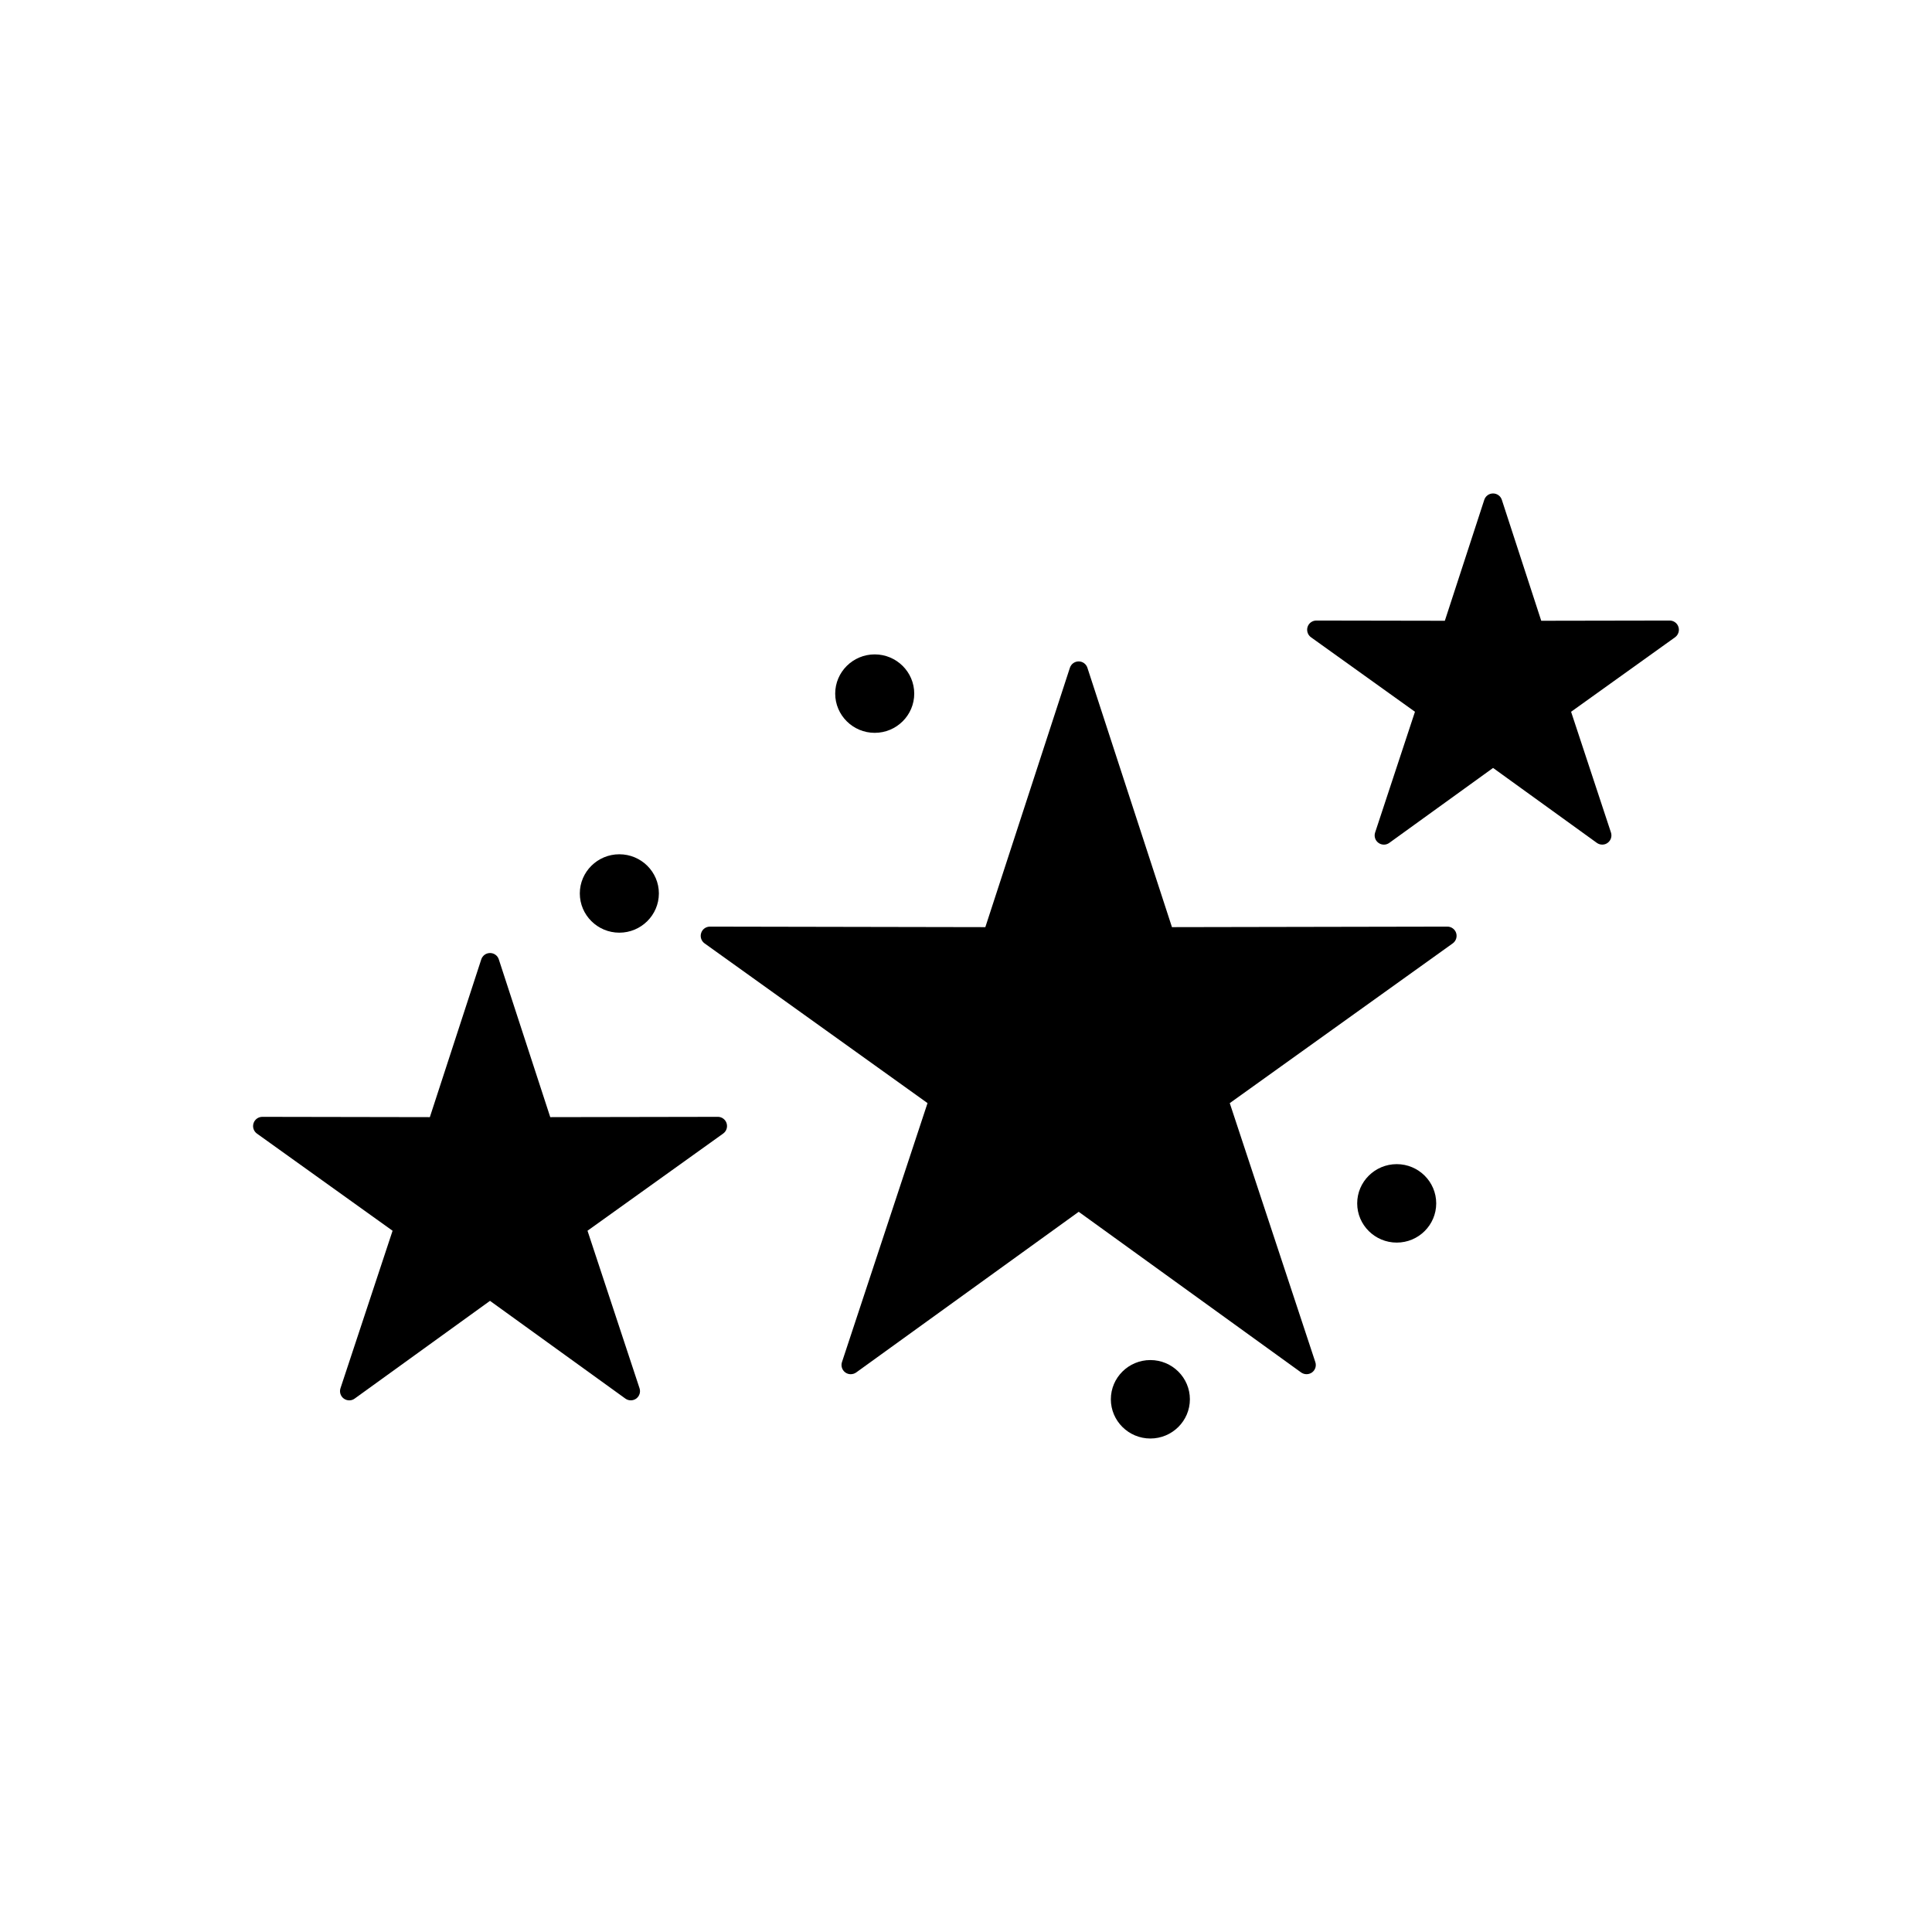 <?xml version="1.0" encoding="UTF-8"?>
<!-- Uploaded to: ICON Repo, www.iconrepo.com, Generator: ICON Repo Mixer Tools -->
<svg fill="#000000" width="800px" height="800px" version="1.1" viewBox="144 144 512 512" xmlns="http://www.w3.org/2000/svg">
 <g fill-rule="evenodd">
  <path d="m369.45 508.18c-0.512 0-1.008-0.156-1.438-0.469-0.859-0.625-1.211-1.742-0.879-2.746l22.672-68.633-59.09-42.332c-0.859-0.617-1.23-1.73-0.898-2.746 0.32-1.016 1.262-1.691 2.328-1.691l72.98 0.137 22.406-68.727c0.332-1.008 1.262-1.691 2.328-1.691 1.059 0 1.996 0.684 2.316 1.691l22.406 68.727 72.973-0.137h0.012c1.062 0 2.004 0.684 2.328 1.691 0.324 1.008-0.039 2.121-0.898 2.746l-59.098 42.34 22.672 68.621c0.344 1.008-0.012 2.121-0.867 2.746-0.859 0.617-2.023 0.625-2.887 0.012l-58.949-42.578-58.973 42.578c-0.434 0.305-0.938 0.457-1.449 0.457z"/>
  <path d="m236.56 515.11c-0.512 0-1.016-0.156-1.449-0.469-0.859-0.625-1.211-1.73-0.879-2.746l13.805-41.734-35.949-25.75c-0.859-0.617-1.23-1.723-0.898-2.738 0.32-1.016 1.262-1.699 2.328-1.699l44.395 0.078 13.629-41.812c0.332-1.008 1.27-1.68 2.328-1.68s2.004 0.684 2.316 1.68l13.637 41.812 44.395-0.078 0.008-0.004c1.059 0 2.004 0.684 2.328 1.699 0.32 1.016-0.039 2.113-0.91 2.738l-35.949 25.75 13.785 41.734c0.344 1.016-0.02 2.113-0.867 2.746-0.859 0.625-2.023 0.625-2.887 0l-35.871-25.898-35.859 25.898c-0.43 0.324-0.926 0.473-1.438 0.473z"/>
  <path d="m568.61 367.83c-0.5 0-1.008-0.156-1.426-0.457l-27.504-19.863-27.504 19.863c-0.852 0.625-2.023 0.617-2.875-0.012-0.859-0.617-1.211-1.73-0.879-2.738l10.559-32-27.551-19.738c-0.867-0.617-1.223-1.73-0.91-2.746 0.332-1.016 1.27-1.691 2.328-1.691h0.008l34.043 0.059 10.449-32.047c0.332-1.016 1.262-1.691 2.328-1.691 1.062 0 2.004 0.684 2.328 1.691l10.441 32.047 34.031-0.059c1.062 0 2.016 0.684 2.328 1.691 0.332 1.016-0.039 2.121-0.898 2.746l-27.551 19.738 10.566 32c0.332 1.008-0.02 2.113-0.879 2.738-0.414 0.32-0.922 0.469-1.441 0.469z"/>
  <path d="m375.81 338.21c-5.769 0-10.473-4.664-10.473-10.395 0-5.731 4.703-10.395 10.473-10.395 5.769 0 10.473 4.664 10.473 10.395 0 5.731-4.691 10.395-10.473 10.395z"/>
  <path d="m308.13 391.17c-5.769 0-10.473-4.664-10.473-10.395 0-5.727 4.703-10.383 10.473-10.383 5.777 0 10.48 4.652 10.48 10.383-0.008 5.742-4.711 10.395-10.48 10.395z"/>
  <path d="m514.15 473.3c-5.777 0-10.48-4.664-10.48-10.395s4.703-10.395 10.48-10.395c5.769 0 10.461 4.664 10.461 10.395s-4.684 10.395-10.461 10.395z"/>
  <path d="m448.86 525.22c-5.769 0-10.473-4.664-10.473-10.395s4.691-10.395 10.473-10.395c5.777 0 10.473 4.664 10.473 10.395s-4.695 10.395-10.473 10.395z"/>
 </g>
</svg>